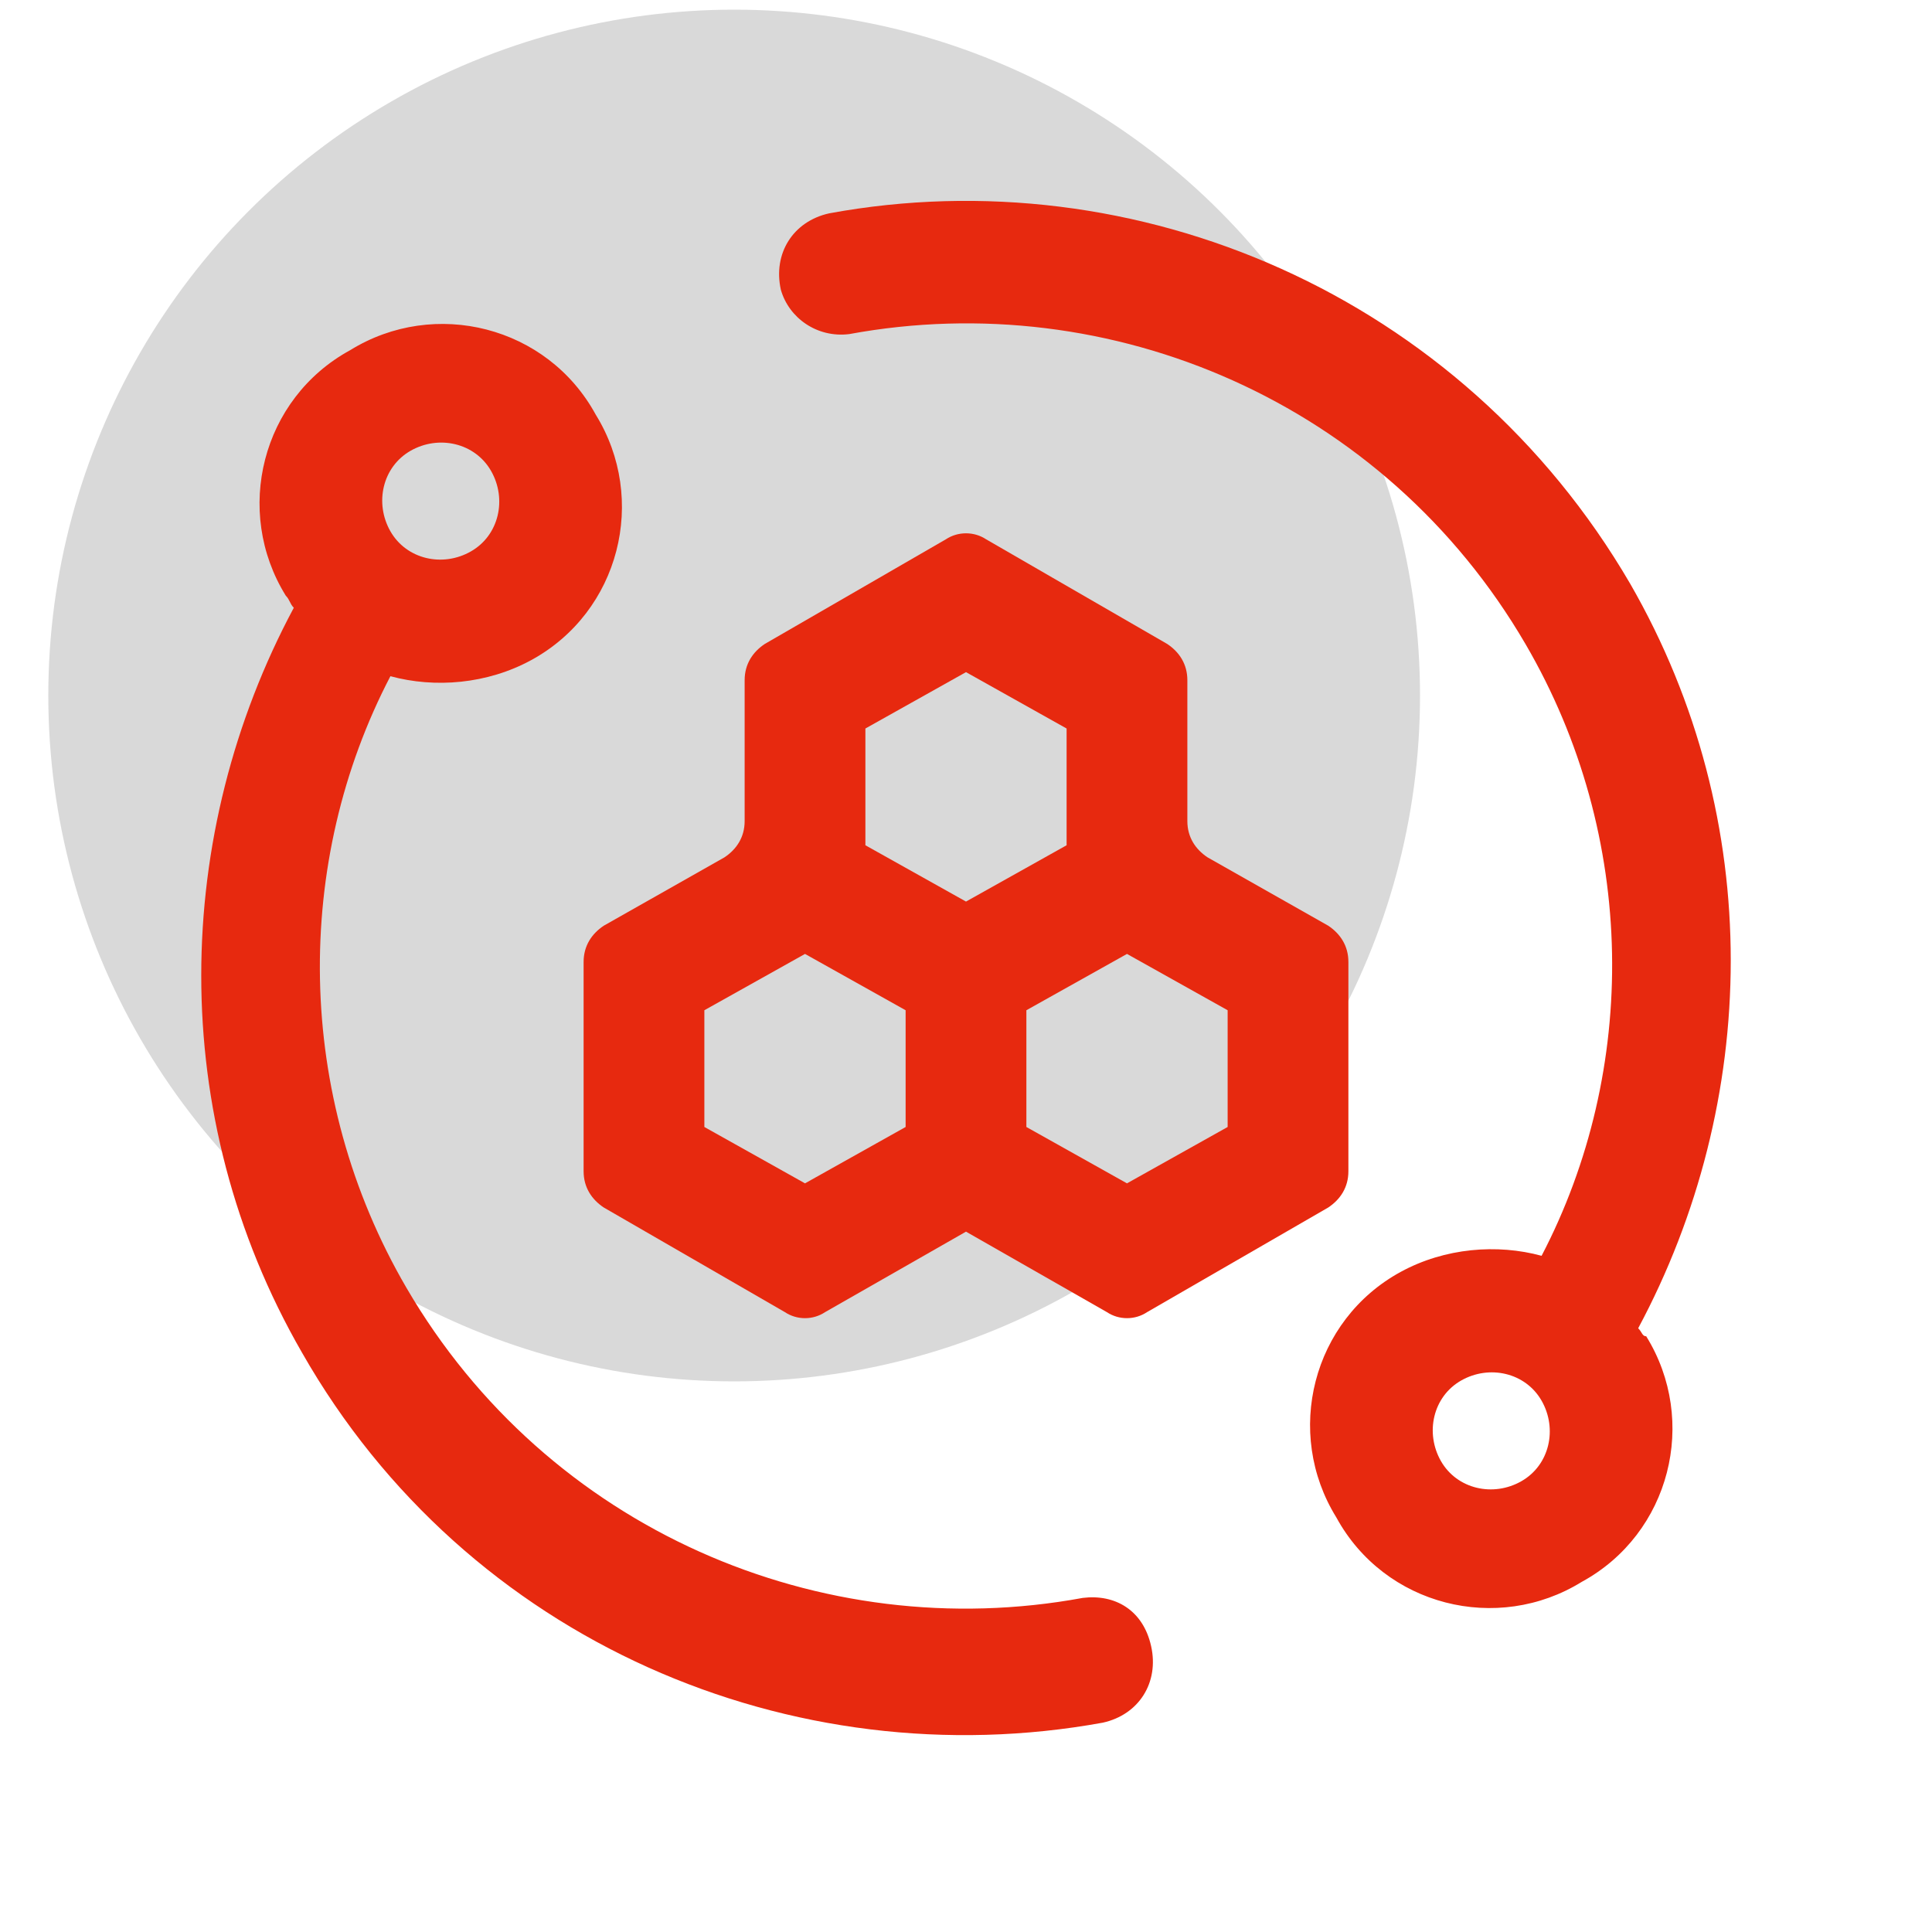 <svg width="40" height="40" viewBox="0 0 40 40" fill="none" xmlns="http://www.w3.org/2000/svg">
<circle cx="15.2" cy="14.4" r="14.2" fill="#D9D9D9"/>
<path d="M22.417 33.083C17 34.083 11.333 31.666 8.417 26.666C6.083 22.666 6.083 17.833 8.083 14C9 14.25 10.083 14.166 11 13.666C12.833 12.666 13.417 10.333 12.333 8.583C11.333 6.75 9 6.167 7.25 7.25C5.417 8.25 4.833 10.583 5.917 12.333C6 12.416 6 12.5 6.083 12.583C3.583 17.25 3.417 23.083 6.25 28C9.667 34 16.417 36.833 22.833 35.666C23.583 35.5 24 34.833 23.833 34.083C23.667 33.333 23.083 33 22.417 33.083ZM8.5 9.333C9.083 9 9.833 9.167 10.167 9.75C10.5 10.333 10.333 11.083 9.75 11.416C9.167 11.75 8.417 11.583 8.083 11C7.75 10.416 7.917 9.667 8.5 9.333ZM33.917 27.5C36.417 22.833 36.583 17 33.75 12.083C30.25 6.083 23.5 3.25 17.167 4.417C16.417 4.583 16 5.25 16.167 6C16.333 6.583 16.917 7 17.583 6.917C23 5.917 28.667 8.333 31.583 13.333C33.917 17.333 33.917 22.166 31.917 26C31 25.75 29.917 25.833 29 26.333C27.167 27.333 26.583 29.666 27.667 31.416C28.667 33.25 31 33.833 32.75 32.75C34.583 31.75 35.167 29.416 34.083 27.666C34 27.666 34 27.583 33.917 27.5ZM31.5 30.666C30.917 31 30.167 30.833 29.833 30.25C29.5 29.666 29.667 28.916 30.25 28.583C30.833 28.25 31.583 28.416 31.917 29C32.25 29.583 32.083 30.333 31.5 30.666Z" fill="#E7290F"/>
<path d="M12.083 19.916V24.25C12.083 24.583 12.25 24.833 12.5 25L16.25 27.166C16.5 27.333 16.833 27.333 17.083 27.166L20 25.5L22.917 27.166C23.167 27.333 23.5 27.333 23.75 27.166L27.5 25C27.75 24.833 27.917 24.583 27.917 24.25V19.916C27.917 19.583 27.75 19.333 27.5 19.166L25 17.75C24.75 17.583 24.583 17.333 24.583 17V14.083C24.583 13.75 24.417 13.5 24.167 13.333L20.417 11.166C20.167 11 19.833 11 19.583 11.166L15.833 13.333C15.583 13.5 15.417 13.75 15.417 14.083V17C15.417 17.333 15.25 17.583 15 17.75L12.5 19.166C12.25 19.333 12.083 19.583 12.083 19.916ZM25.417 20.916V23.333L23.333 24.5L21.25 23.333V20.916L23.333 19.75L25.417 20.916ZM17.917 15.083L20 13.916L22.083 15.083V17.5L20 18.666L17.917 17.5V15.083ZM14.583 20.916L16.667 19.75L18.75 20.916V23.333L16.667 24.5L14.583 23.333V20.916Z" fill="#E7290F"/>
</svg>
